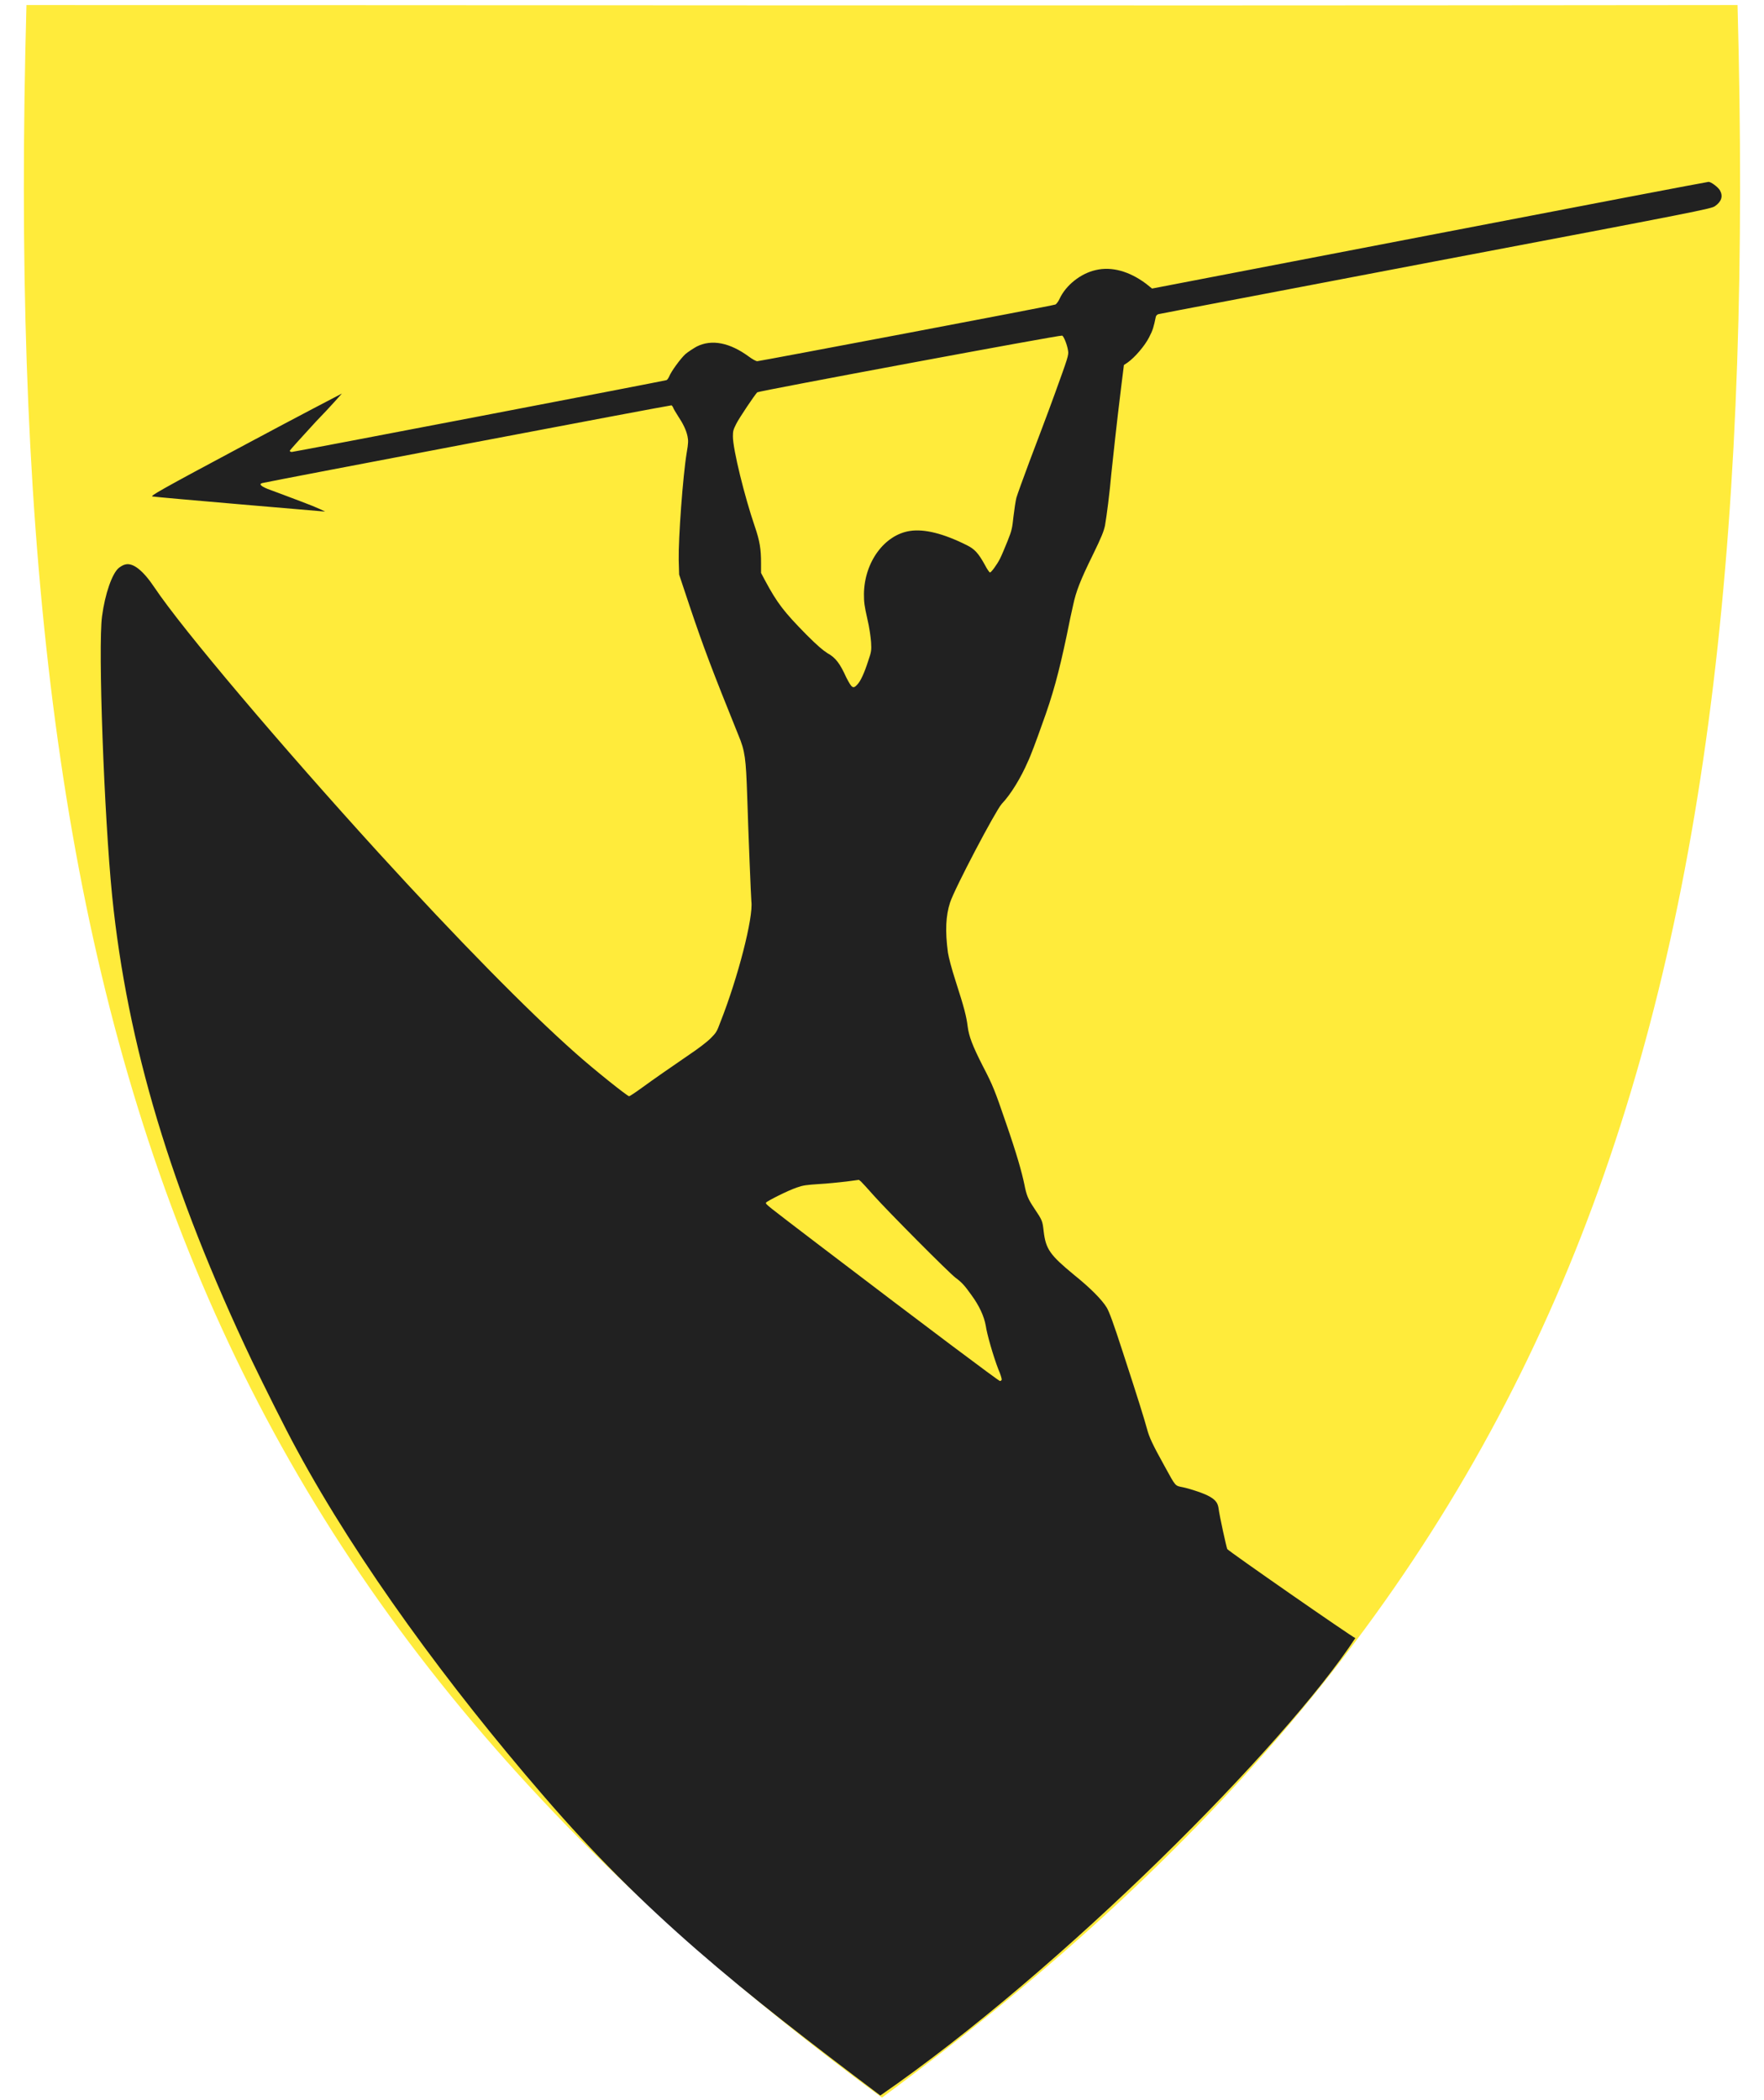 <?xml version="1.0" encoding="utf-8"?>
<!-- Generator: Adobe Illustrator 27.5.0, SVG Export Plug-In . SVG Version: 6.00 Build 0)  -->
<svg version="1.1"
	 id="svg2" xmlns:svg="http://www.w3.org/2000/svg" xmlns:cc="http://creativecommons.org/ns#" xmlns:rdf="http://www.w3.org/1999/02/22-rdf-syntax-ns#" xmlns:dc="http://purl.org/dc/elements/1.1/"
	 xmlns="http://www.w3.org/2000/svg" xmlns:xlink="http://www.w3.org/1999/xlink" x="0px" y="0px" viewBox="0 0 420 500"
	 style="enable-background:new 0 0 420 500;" xml:space="preserve">
<style type="text/css">
	.st0{fill:#FFEB3B;}
	.st1{fill:#212121;}
</style>
<path id="path4224" class="st0" d="M6.3,1.2c-6.6,239.8,38,376,203.7,498.2C375.7,377.2,420.2,241,413.7,1.2
	C238.9,1.4,115.9,1.2,6.3,1.2z"/>
<path id="path4167" class="st1" d="M70.7,345.2C68,340.3,62.6,329.4,60,324c-19.3-40.6-29.7-75.3-33.3-110.7
	c-1.9-19-3.4-59.4-2.4-66.6c0.7-5.3,2.4-10.2,4-11.5c0.4-0.3,1-0.7,1.5-0.8c1.8-0.5,4.2,1.3,7,5.5c6.7,10,30,37.5,53.4,63.2
	c18.8,20.6,35.4,37.5,46.8,47.6c4.6,4.1,12.4,10.3,12.8,10.3c0.1,0,1.5-0.9,3-2c3.3-2.4,6.5-4.6,11.3-7.9c2.1-1.4,4.2-3,5.1-3.9
	c1.3-1.3,1.5-1.6,2.3-3.8c4.2-10.6,7.9-25,7.4-28.8c-0.1-1.1-0.7-15.6-1-25.2c-0.3-8.8-0.5-10.6-2.1-14.4
	c-6.3-15.6-8.3-20.9-11.6-30.7l-2.5-7.5l-0.1-3.5c-0.1-5.1,1-20.1,1.9-25.5c0.4-2.3,0.4-2.9,0.2-3.9c-0.3-1.5-1.1-3.1-2.3-4.9
	c-0.5-0.8-1-1.6-1.1-1.9c-0.1-0.3-0.3-0.5-0.4-0.6c-0.2-0.1-95.3,18-97.4,18.5c-0.9,0.2-0.5,0.7,1.2,1.4c0.9,0.3,4.5,1.7,8,3
	c4.3,1.6,5.7,2.4,5.7,2.4s-40.2-3.4-41.1-3.6c-0.6-0.1,1.6-1.4,22.2-12.4c12.5-6.7,22.9-12.1,22.9-12.1s-2.7,3.1-6.2,6.7
	c-3.4,3.7-6.2,6.8-6.2,6.9c0,0.2,0.2,0.3,0.5,0.3c0.5,0,88.7-16.9,89.2-17.1c0.2-0.1,0.4-0.4,0.6-0.8c0.5-1.3,2.8-4.4,3.9-5.4
	c0.6-0.5,1.8-1.3,2.7-1.8c3.6-1.8,7.9-0.9,12.4,2.4c0.8,0.6,1.7,1.1,2,1.1c0.5,0,70.3-13.2,71-13.5c0.2-0.1,0.7-0.7,1-1.4
	c1.5-3.2,5-6,8.6-6.8c3.8-0.9,8,0.3,11.9,3.2l1.5,1.2l66-12.7c36.3-7,66.2-12.7,66.5-12.7c0.6,0,2.2,1.2,2.7,2
	c0.8,1.4,0.4,2.7-1.2,3.8c-0.9,0.6-3.2,1.1-66.5,13.1c-36,6.9-65.7,12.5-66,12.6c-0.3,0.1-0.5,0.3-0.6,0.6c-0.5,2.4-0.7,3.2-1.6,4.9
	c-1,2-3.4,4.8-5.1,6l-0.9,0.6l-0.6,4.8c-1.2,9.7-2,17.4-2.4,21.1c-0.4,4.6-1.1,10-1.5,12.3c-0.3,1.4-0.8,2.7-2.9,7
	c-3,6.1-4,8.7-4.7,12c-0.3,1.3-1,4.5-1.5,7.1c-1.9,9-3.3,14.2-5.9,21.3c-1.3,3.7-2.8,7.7-3.4,8.9c-1.6,3.7-4,7.7-6.2,10
	c-1.5,1.7-11.2,20.1-12.3,23.5c-1,3.1-1.2,6.7-0.5,11.9c0.2,1.2,0.8,3.6,1.9,7c2,6.2,2.5,8.2,2.8,10.6c0.3,2.3,1.1,4.5,3.6,9.4
	c2.4,4.6,2.9,5.9,5.5,13.5c2.6,7.5,3.8,11.8,4.4,14.7c0.5,2.6,0.9,3.5,2.3,5.6c2,3,2,3,2.3,5.6c0.5,4.2,1.5,5.6,7.2,10.3
	c4.1,3.3,6.7,6,7.8,7.8c0.6,1,1.6,3.7,3.8,10.5c3.7,11.3,5.2,16.2,5.8,18.4c0.5,1.9,1.2,3.5,4.2,8.9c2.7,4.9,2.4,4.6,4.4,5
	c2.2,0.5,5.1,1.5,6.3,2.2c1.4,0.8,1.9,1.5,2.1,2.6c0.3,2.3,1.9,9.4,2.1,9.9c0.3,0.5,29.5,20.8,30.5,21.2
	c-16.8,25.6-69.6,78.8-113.1,108.9c-33.6-25.3-56-43.2-80.5-71.7C107,401.6,85.3,372.2,70.7,345.2L70.7,345.2z M238.5,328.4
	c0-0.2-0.3-1.3-0.8-2.4c-1.2-3.1-2.7-8.3-3-10.4c-0.4-2.2-1.5-4.7-3.5-7.4c-1.5-2.1-2.2-2.9-3.7-4c-1.6-1.2-16.1-15.8-19.4-19.5
	c-1.4-1.6-2.8-3.1-3.1-3.4l-0.5-0.4l-3,0.4c-1.7,0.2-4.6,0.5-6.5,0.6c-3,0.2-3.8,0.3-5.2,0.8c-2.4,0.8-7.2,3.3-7.4,3.6
	c-0.2,0.4-0.1,0.4,12.2,9.8c26.9,20.5,43.2,32.7,43.5,32.7C238.4,328.7,238.5,328.6,238.5,328.4L238.5,328.4z M204.1,163
	c0.8-0.8,1.7-2.8,2.6-5.6c0.8-2.3,0.8-2.6,0.7-4.5c-0.1-1.3-0.4-3.5-0.9-5.6c-0.7-3.1-0.8-3.9-0.8-5.9c0.1-7.6,4.9-14.1,11-15
	c3.4-0.5,7.9,0.6,13.5,3.4c1.8,0.9,2.7,1.8,4.3,4.7c0.5,1,1.1,1.8,1.2,1.8c0.3,0,1.7-1.9,2.4-3.3c0.4-0.8,1.2-2.7,1.8-4.2
	c1-2.5,1.1-3,1.4-5.8c0.2-1.7,0.5-3.7,0.7-4.5c0.2-0.7,1.6-4.6,3.1-8.6c1.5-4,4.3-11.3,6.1-16.3c3-8.3,3.3-9.1,3.1-10.1
	c-0.2-1.4-1-3.4-1.4-3.6c-0.4-0.2-72.3,13.2-72.6,13.5c-0.6,0.6-4.3,6.1-5,7.5c-0.7,1.4-0.8,1.7-0.8,3c0,3.1,2.8,14.4,5.2,21.4
	c1.2,3.5,1.5,5.4,1.5,8.8v2.3l0.9,1.7c3,5.6,4.6,7.6,9.9,13c2.6,2.6,3.9,3.7,5,4.4c2,1.1,3,2.5,4.5,5.8
	C202.8,163.8,203.1,164.1,204.1,163L204.1,163z"/>
</svg>
